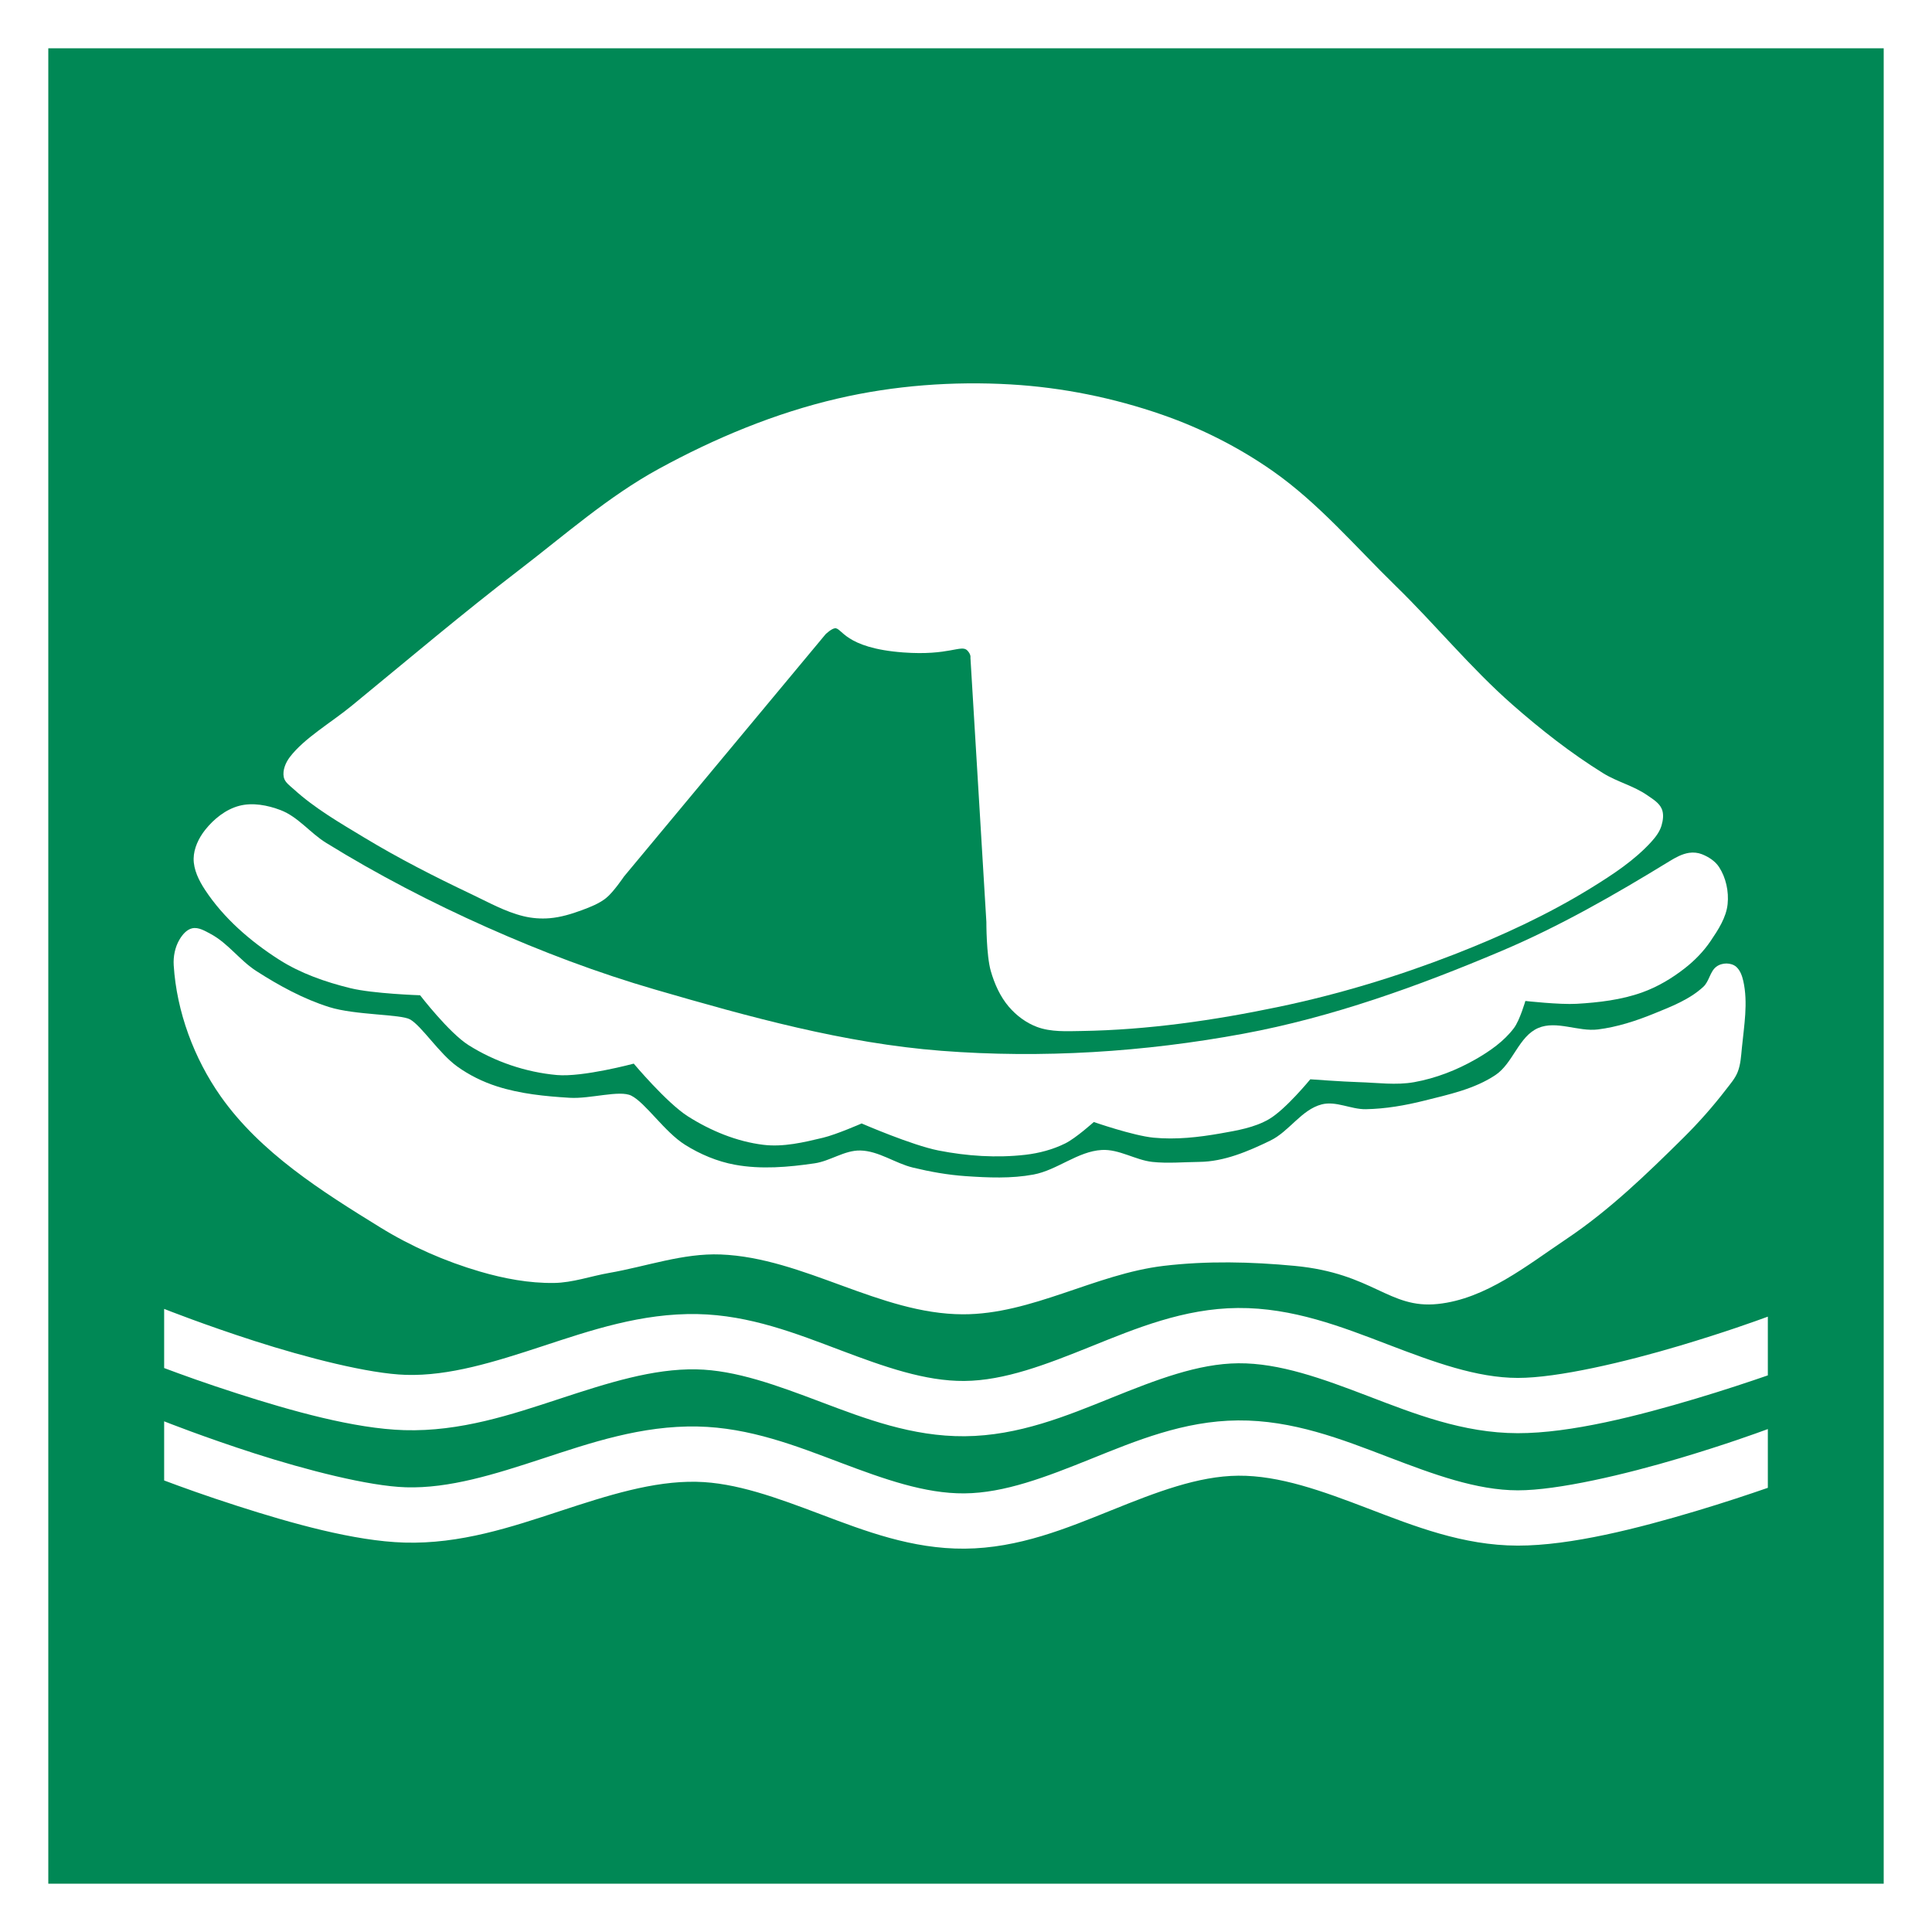 <?xml version="1.0" encoding="UTF-8" standalone="no"?>
<svg
   version="1.1"
   width="400"
   height="400"
   viewBox="0 0 200 200"
   id="svg7914"
   sodipodi:docname="ISO_7010_E038.svg"
   xml:space="preserve"
   inkscape:version="1.2.1 (9c6d41e410, 2022-07-14)"
   xmlns:inkscape="http://www.inkscape.org/namespaces/inkscape"
   xmlns:sodipodi="http://sodipodi.sourceforge.net/DTD/sodipodi-0.dtd"
   xmlns="http://www.w3.org/2000/svg"
   xmlns:svg="http://www.w3.org/2000/svg"><defs
     id="defs7918" /><sodipodi:namedview
     id="namedview7916"
     pagecolor="#ffffff"
     bordercolor="#000000"
     borderopacity="0.25"
     inkscape:showpageshadow="2"
     inkscape:pageopacity="0.0"
     inkscape:pagecheckerboard="0"
     inkscape:deskcolor="#d1d1d1"
     showgrid="false"
     inkscape:zoom="0.5"
     inkscape:cx="87"
     inkscape:cy="176"
     inkscape:window-width="1366"
     inkscape:window-height="705"
     inkscape:window-x="-8"
     inkscape:window-y="-8"
     inkscape:window-maximized="1"
     inkscape:current-layer="svg7914"
     showguides="true"><sodipodi:guide
       position="618.011,102.419"
       orientation="1,0"
       id="guide1122"
       inkscape:locked="false" /></sodipodi:namedview><g
     id="g9962"><rect
       width="200"
       height="200"
       style="fill:#ffffff"
       id="rect7890"
       x="0"
       y="0" /><rect
       x="5"
       y="5"
       width="190"
       height="190"
       style="fill:#008855"
       id="rect7892" /></g><g
     id="g1938"
     transform="translate(5.952,17.858)"><path
       style="display:inline;fill:#ffffff;fill-opacity:1;stroke:none;stroke-width:0.209;stroke-dasharray:none;stroke-opacity:1"
       d="m 98.7,21.938 c -5.987,-0.348 -12.09,0.104 -17.932,1.46 -6.475,1.502 -12.727,4.106 -18.558,7.298 -5.195,2.844 -9.688,6.822 -14.388,10.426 -5.911,4.533 -11.599,9.351 -17.359,14.075 -2.147,1.761 -4.916,3.352 -6.412,5.317 -0.44,0.577 -0.771,1.374 -0.626,2.085 0.109,0.532 0.641,0.886 1.043,1.251 2.181,1.986 4.774,3.479 7.298,5.004 3.566,2.155 7.288,4.052 11.051,5.838 1.773,0.841 3.515,1.83 5.421,2.294 0.881,0.214 1.808,0.285 2.711,0.209 1.142,-0.096 2.261,-0.436 3.336,-0.834 0.875,-0.324 1.771,-0.672 2.502,-1.251 0.758,-0.601 1.857,-2.232 1.857,-2.232 l 20.871,-25.084 c 0,0 0.582,-0.562 0.957,-0.613 0.739,-0.1 0.966,2.048 7.09,2.502 4.738,0.352 6,-0.849 6.62,-0.209 0.407,0.42 0.326,0.755 0.326,0.755 l 1.649,27.347 c 0,0 -0.011,3.443 0.456,5.077 0.382,1.334 0.973,2.663 1.877,3.716 0.779,0.908 1.798,1.669 2.919,2.085 1.439,0.534 3.052,0.441 4.587,0.417 6.862,-0.107 13.717,-1.098 20.435,-2.502 6.178,-1.292 12.259,-3.133 18.141,-5.421 4.896,-1.905 9.708,-4.122 14.179,-6.881 2.236,-1.38 4.488,-2.851 6.255,-4.796 0.441,-0.485 0.857,-1.039 1.043,-1.668 0.162,-0.55 0.249,-1.192 0.026,-1.72 -0.265,-0.629 -0.927,-1.016 -1.486,-1.407 -1.4,-0.981 -3.135,-1.392 -4.587,-2.294 -3.331,-2.067 -6.437,-4.503 -9.383,-7.09 -4.321,-3.794 -7.976,-8.288 -12.094,-12.302 -4.155,-4.051 -7.967,-8.555 -12.719,-11.885 -3.513,-2.462 -7.416,-4.432 -11.468,-5.838 -5.022,-1.743 -10.332,-2.819 -15.639,-3.128 z"
       id="path389-5"
       sodipodi:nodetypes="aaaaasaaaaaaaaccsssccaaaaaaaaaaaaaaaaaa" /><path
       style="display:inline;fill:#ffffff;fill-opacity:1;stroke:none;stroke-width:0.209;stroke-dasharray:none;stroke-opacity:1"
       d="m 27.807,69.393 c -1.648,-1.018 -2.908,-2.703 -4.718,-3.391 -1.339,-0.509 -2.89,-0.806 -4.276,-0.442 -1.398,0.367 -2.644,1.371 -3.539,2.507 -0.655,0.831 -1.163,1.89 -1.18,2.949 -0.018,1.15 0.547,2.283 1.18,3.244 1.93,2.934 4.707,5.335 7.667,7.225 2.231,1.424 4.802,2.317 7.372,2.949 2.351,0.578 7.225,0.737 7.225,0.737 0,0 2.985,3.88 5.013,5.161 2.72,1.718 5.937,2.808 9.141,3.096 2.672,0.24 7.962,-1.18 7.962,-1.18 0,0 3.403,4.057 5.603,5.455 2.349,1.494 5.051,2.612 7.814,2.949 2.064,0.251 4.172,-0.25 6.193,-0.737 1.376,-0.332 3.981,-1.474 3.981,-1.474 0,0 5.201,2.26 7.962,2.801 2.945,0.578 6.012,0.785 8.994,0.442 1.422,-0.164 2.847,-0.543 4.128,-1.18 1.1,-0.546 2.949,-2.212 2.949,-2.212 0,0 4.069,1.417 6.193,1.622 2.304,0.222 4.651,-0.04 6.93,-0.442 1.715,-0.303 3.508,-0.598 5.013,-1.474 1.712,-0.996 4.276,-4.128 4.276,-4.128 0,0 3.34,0.246 5.013,0.295 1.916,0.056 3.864,0.34 5.75,0 2.219,-0.4 4.383,-1.239 6.34,-2.359 1.486,-0.85 2.955,-1.874 3.981,-3.244 0.607,-0.811 1.18,-2.801 1.18,-2.801 0,0 3.539,0.398 5.308,0.295 2.291,-0.134 4.622,-0.406 6.782,-1.18 1.595,-0.571 3.089,-1.462 4.423,-2.507 1.013,-0.793 1.933,-1.736 2.654,-2.801 0.789,-1.165 1.625,-2.434 1.769,-3.834 0.135,-1.305 -0.169,-2.734 -0.885,-3.834 -0.402,-0.618 -1.084,-1.056 -1.769,-1.327 -0.414,-0.164 -0.887,-0.213 -1.327,-0.147 -0.741,0.11 -1.426,0.494 -2.064,0.885 -5.666,3.471 -11.344,6.727 -17.398,9.289 -8.603,3.64 -17.502,6.849 -26.687,8.552 -10.261,1.902 -20.853,2.573 -31.258,1.769 C 81.431,90.142 71.568,87.397 61.867,84.58 55.916,82.852 50.094,80.648 44.434,78.127 38.716,75.579 33.133,72.684 27.807,69.393 Z"
       id="path1124-4"
       sodipodi:nodetypes="aaaaaaaacaacaaacaaacaaacaaaacaaaaaaaasaaaaaa" /><path
       style="display:inline;fill:#ffffff;fill-opacity:1;stroke:none;stroke-width:0.209;stroke-dasharray:none;stroke-opacity:1"
       d="M 36.506,87.676 C 35.56,87.121 30.817,87.243 28.12,86.392 25.447,85.549 22.941,84.178 20.583,82.663 c -1.705,-1.095 -2.931,-2.879 -4.718,-3.834 -0.59,-0.315 -1.264,-0.732 -1.917,-0.59 -0.578,0.126 -1.027,0.669 -1.327,1.18 -0.459,0.781 -0.647,1.75 -0.59,2.654 0.302,4.794 2.099,9.638 4.866,13.565 4.103,5.823 10.449,9.828 16.514,13.565 3.203,1.974 6.71,3.514 10.321,4.571 2.482,0.726 5.082,1.215 7.667,1.18 1.937,-0.027 3.809,-0.709 5.718,-1.041 3.839,-0.667 7.64,-2.06 11.533,-1.908 8.601,0.337 16.461,6.169 25.068,6.193 7.127,0.02 13.709,-4.172 20.786,-5.013 4.49,-0.534 9.063,-0.426 13.565,0 8.164,0.774 9.734,4.475 14.818,3.944 4.957,-0.517 9.205,-3.969 13.344,-6.746 4.427,-2.97 8.303,-6.717 12.09,-10.468 1.583,-1.568 3.065,-3.246 4.423,-5.013 0.432,-0.562 0.916,-1.111 1.18,-1.769 0.316,-0.787 0.359,-1.662 0.442,-2.507 0.226,-2.299 0.654,-4.676 0.147,-6.93 -0.121,-0.536 -0.323,-1.113 -0.737,-1.474 -0.265,-0.231 -0.646,-0.335 -0.997,-0.339 -0.373,-0.004 -0.771,0.112 -1.067,0.339 -0.649,0.497 -0.728,1.508 -1.327,2.064 -1.434,1.332 -3.347,2.064 -5.16,2.801 -1.845,0.75 -3.774,1.372 -5.75,1.622 -2.049,0.259 -4.295,-0.96 -6.193,-0.147 -2.015,0.863 -2.601,3.647 -4.423,4.866 -2.171,1.452 -4.839,2.019 -7.372,2.654 -1.975,0.495 -4.009,0.847 -6.045,0.885 -1.532,0.028 -3.087,-0.881 -4.571,-0.498 -2.096,0.541 -3.361,2.795 -5.308,3.741 -2.307,1.122 -4.807,2.188 -7.372,2.212 -1.531,0.014 -3.283,0.175 -4.866,0 -1.734,-0.192 -3.432,-1.335 -5.216,-1.235 -2.502,0.141 -4.611,2.085 -7.074,2.544 -2.303,0.429 -4.688,0.326 -7.025,0.165 -1.838,-0.126 -3.665,-0.452 -5.455,-0.885 -1.858,-0.449 -3.544,-1.732 -5.455,-1.769 -1.633,-0.032 -3.102,1.089 -4.718,1.327 -2.723,0.401 -5.549,0.644 -8.257,0.147 -1.822,-0.334 -3.591,-1.079 -5.161,-2.064 -2.129,-1.336 -4.086,-4.342 -5.566,-5.087 -1.207,-0.607 -4.254,0.35 -6.377,0.221 -2.533,-0.153 -5.103,-0.406 -7.52,-1.18 -1.465,-0.469 -2.88,-1.165 -4.128,-2.064 -1.861,-1.341 -3.638,-4.145 -4.866,-4.866 z"
       id="path1126-6"
       sodipodi:nodetypes="saaaaaaaaaaaaaasaaaaaaaaaaaaaaaaaaassaaaaaaaasaaas" /><path
       id="path769-1"
       style="color:#000000;display:inline;fill:#ffffff;stroke-width:2.337"
       d="m 122.193,117.545 c -5.601,0.044 -10.573,2.115 -15.211,3.984 -4.638,1.869 -8.942,3.536 -13.112,3.569 -4.068,0.032 -8.281,-1.469 -12.815,-3.181 -4.534,-1.712 -9.378,-3.635 -14.8,-3.742 -5.791,-0.115 -11.082,1.691 -16.06,3.327 -4.978,1.636 -9.64,3.099 -14.125,2.966 -3.84,-0.114 -10.345,-1.798 -15.644,-3.5 -5.201,-1.671 -9.233,-3.269 -9.385,-3.329 v 6.122 c 1.773,0.666 4.268,1.574 7.637,2.656 5.5,1.767 12.047,3.621 17.219,3.774 5.798,0.172 11.101,-1.611 16.087,-3.249 4.986,-1.638 9.663,-3.133 14.157,-3.044 4.092,0.081 8.336,1.656 12.893,3.377 4.556,1.721 9.431,3.589 14.878,3.546 5.601,-0.044 10.573,-2.115 15.211,-3.984 4.638,-1.869 8.947,-3.536 13.116,-3.569 4.267,-0.033 8.683,1.579 13.431,3.395 4.748,1.816 9.82,3.835 15.494,3.843 5.499,0.007 12.533,-1.814 18.437,-3.578 2.928,-0.875 5.547,-1.748 7.453,-2.407 v -6.079 c -1.28,0.47 -4.465,1.619 -9.091,3.001 -5.696,1.701 -12.671,3.346 -16.79,3.341 -4.275,-0.005 -8.703,-1.645 -13.458,-3.464 -4.755,-1.819 -9.84,-3.819 -15.521,-3.774 z m 0,11.638 c -5.601,0.044 -10.573,2.115 -15.211,3.984 -4.638,1.869 -8.942,3.536 -13.112,3.569 -4.068,0.032 -8.281,-1.469 -12.815,-3.181 -4.534,-1.712 -9.378,-3.635 -14.8,-3.742 -5.791,-0.115 -11.082,1.691 -16.06,3.327 -4.978,1.636 -9.64,3.099 -14.125,2.966 -3.84,-0.114 -10.345,-1.798 -15.644,-3.5 -5.201,-1.671 -9.233,-3.269 -9.385,-3.329 v 6.122 c 1.773,0.666 4.268,1.574 7.637,2.656 5.5,1.767 12.047,3.621 17.219,3.774 5.798,0.172 11.101,-1.611 16.087,-3.249 4.986,-1.638 9.663,-3.133 14.157,-3.044 4.092,0.081 8.336,1.656 12.893,3.377 4.556,1.721 9.431,3.589 14.878,3.546 5.601,-0.044 10.573,-2.115 15.211,-3.984 4.638,-1.869 8.947,-3.536 13.116,-3.569 4.267,-0.033 8.683,1.579 13.431,3.395 4.748,1.816 9.82,3.835 15.494,3.843 5.499,0.007 12.533,-1.81 18.437,-3.573 2.928,-0.875 5.547,-1.749 7.453,-2.41 v -6.081 c -1.28,0.471 -4.464,1.623 -9.091,3.005 -5.696,1.701 -12.671,3.341 -16.79,3.336 -4.275,-0.005 -8.703,-1.645 -13.458,-3.464 -4.755,-1.819 -9.84,-3.819 -15.521,-3.774 z" /></g></svg>
